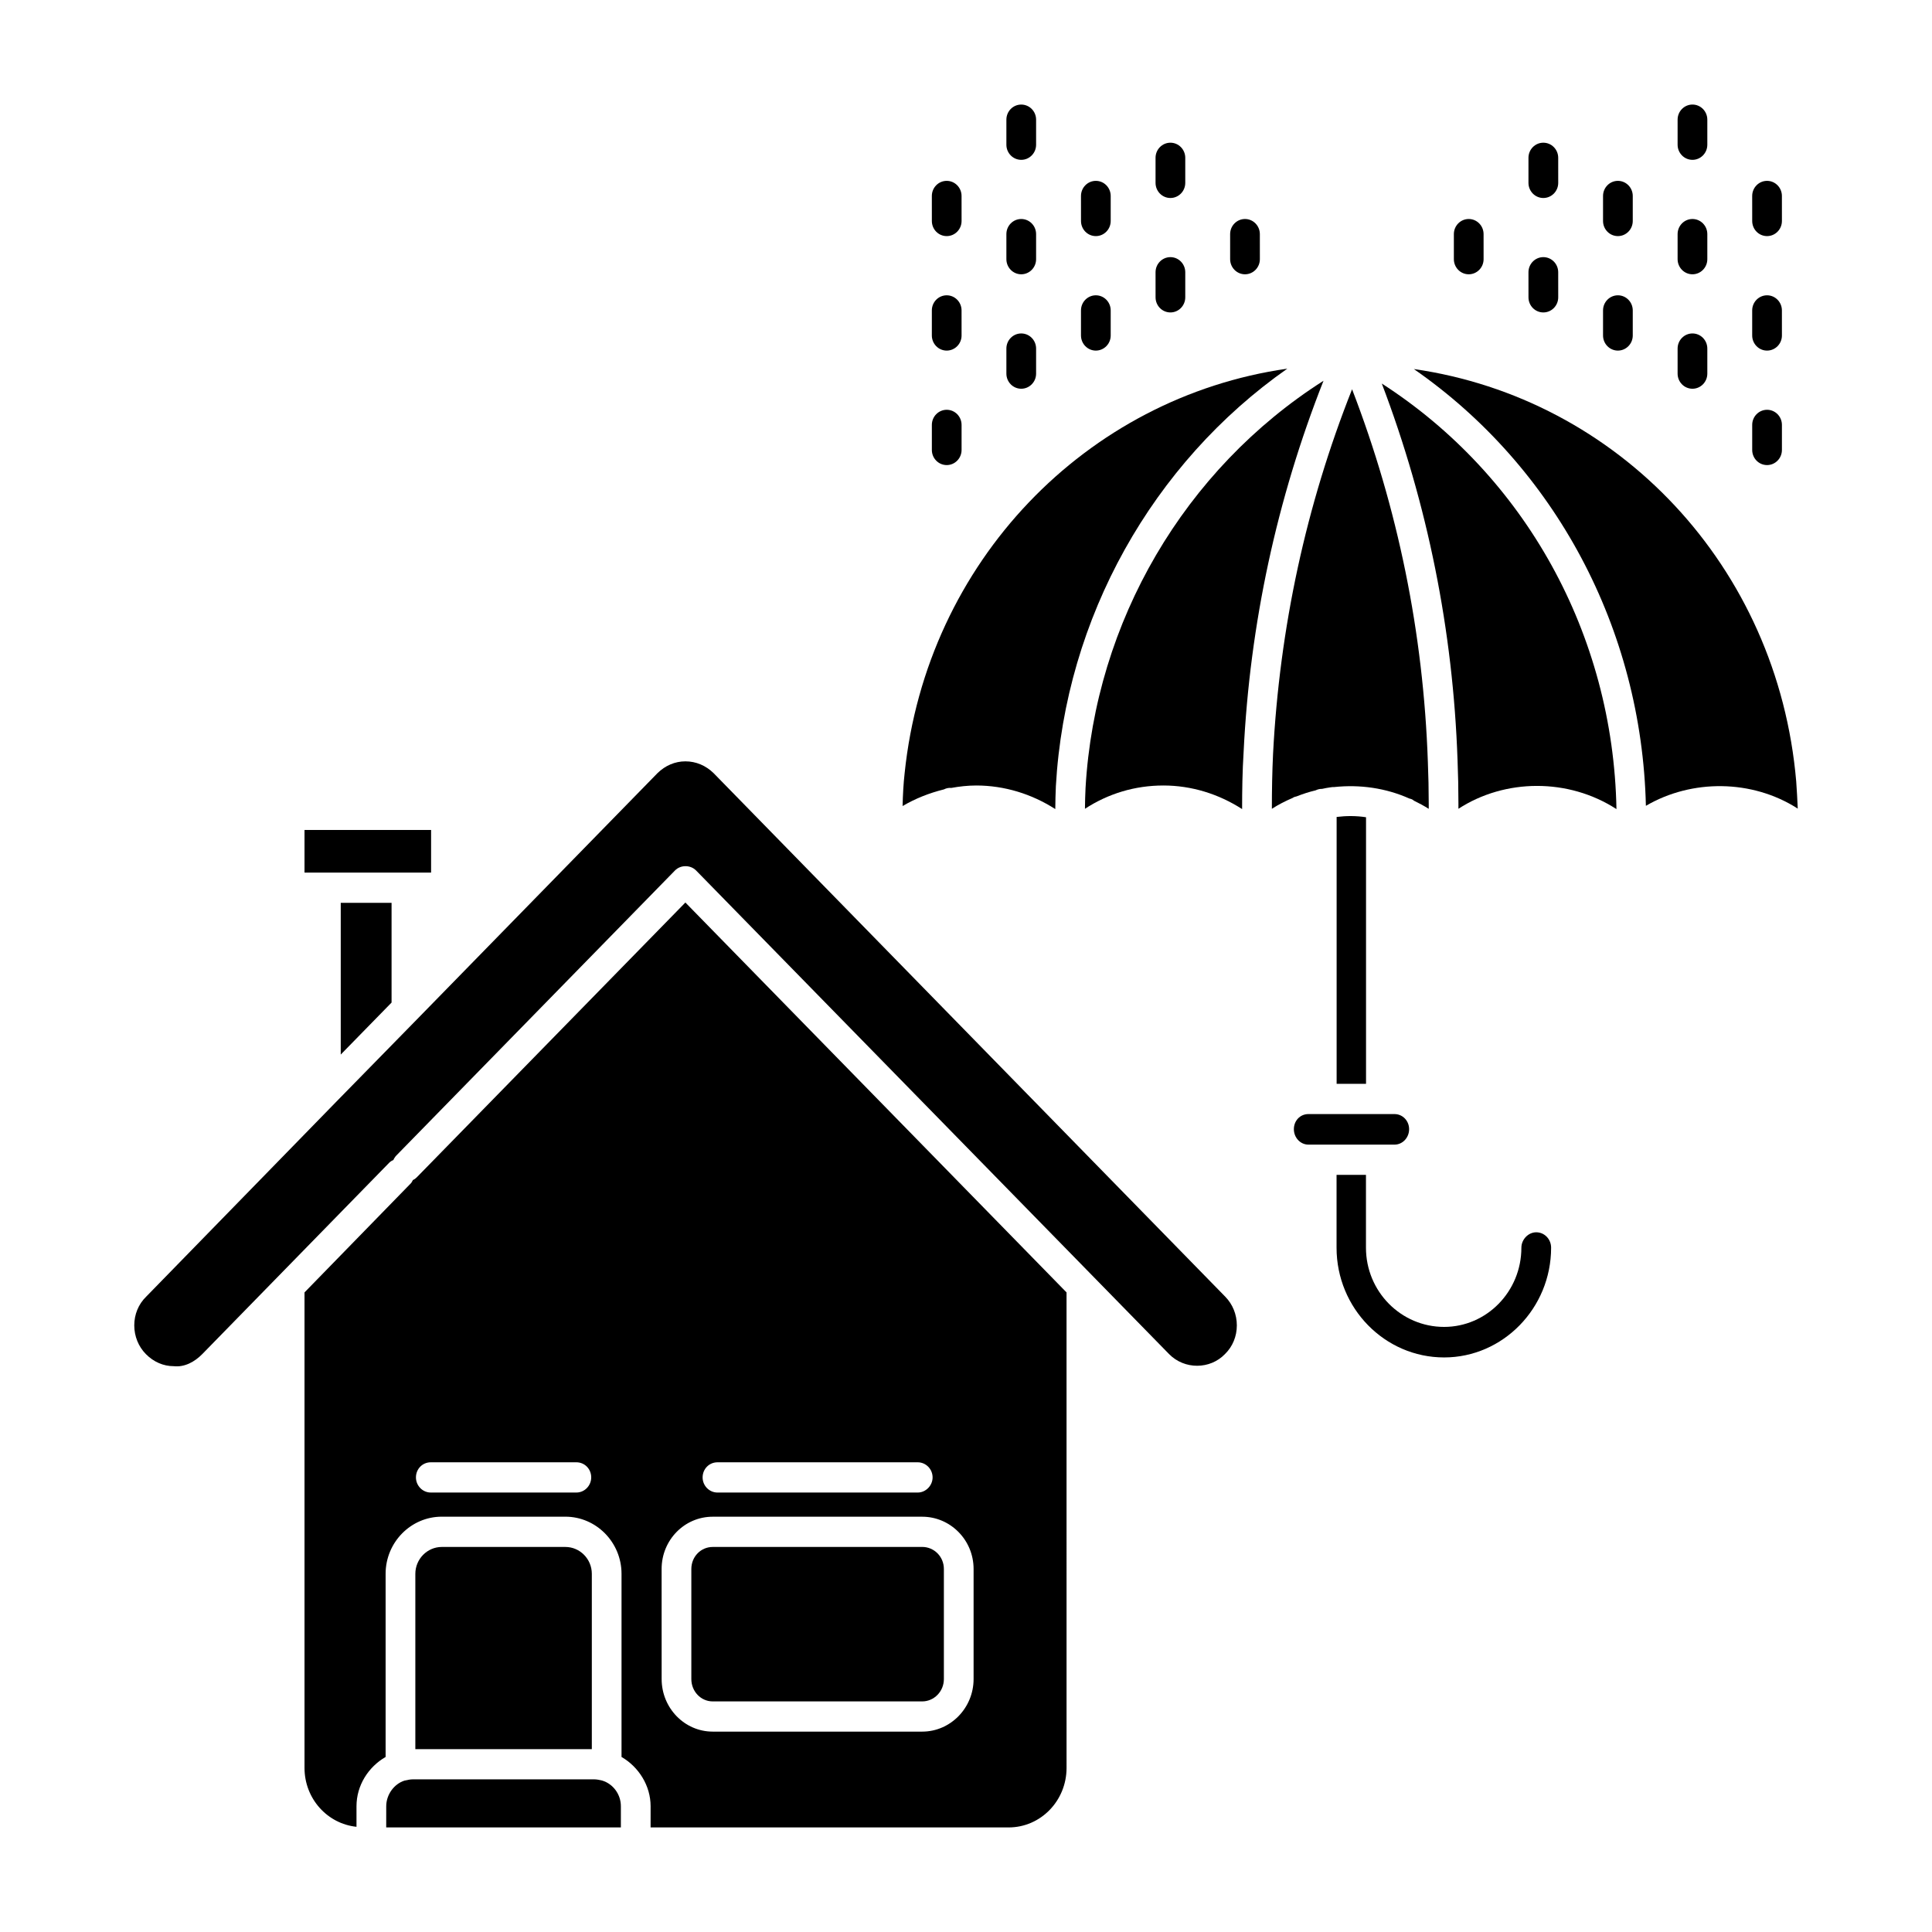 <?xml version="1.0" encoding="UTF-8"?>
<!-- Uploaded to: ICON Repo, www.svgrepo.com, Generator: ICON Repo Mixer Tools -->
<svg fill="#000000" width="800px" height="800px" version="1.1" viewBox="144 144 512 512" xmlns="http://www.w3.org/2000/svg">
 <g>
  <path d="m303.59 615.87c-0.629-0.156-1.418-0.324-2.047-0.324h-48.184c-0.629 0-1.418 0.164-2.133 0.324-2.824 0.883-4.871 3.762-4.871 6.809l-0.004 5.609h62.188v-5.606c0.012-3.125-2.035-5.93-4.949-6.812z"/>
  <path d="m293.83 553.96h-32.754c-3.848 0-7.008 3.203-7.008 7.125v46.461h46.77v-46.461c0-3.93-3.148-7.125-7.008-7.125z"/>
  <path d="m254.46 455.99c-0.316 0.324-0.629 0.559-1.023 0.715-0.234 0.402-0.395 0.805-0.707 1.039l-28.031 28.758v126c0 8.172 6.062 14.824 13.777 15.617v-5.449c0-5.527 3.141-10.414 7.715-13.059v-48.539c0-8.336 6.691-15.137 14.879-15.137h32.754c8.188 0 14.887 6.801 14.887 15.137v48.539c4.566 2.644 7.707 7.613 7.707 13.059l-0.004 5.617h94.875c8.5 0 15.359-7.055 15.359-15.785l-0.004-126-101.01-103.33zm42.281 83.547h-38.574c-2.203 0-3.938-1.844-3.938-4.008 0-2.242 1.73-4.008 3.938-4.008h38.574c2.203 0 3.938 1.762 3.938 4.008-0.004 2.164-1.734 4.008-3.938 4.008zm105.27 20.262v29.156c0 7.691-6.141 13.941-13.617 13.941h-55.512c-7.477 0-13.539-6.25-13.539-13.941l-0.008-29.156c0-7.691 6.062-13.855 13.539-13.855h55.512c7.484 0 13.625 6.164 13.625 13.855zm-67.867-28.277h53.066c2.125 0 3.938 1.762 3.938 4.008 0 2.164-1.812 4.008-3.938 4.008h-53.066c-2.211 0-3.945-1.844-3.945-4.008 0.004-2.242 1.734-4.008 3.945-4.008z"/>
  <path d="m224.7 363.95h33.543v11.297h-33.543z"/>
  <path d="m247.77 409.69v-26.426h-13.469v40.203z"/>
  <path d="m333.11 348.89c-2.047-2-4.644-3.125-7.477-3.125-2.754 0-5.352 1.125-7.391 3.125l-63.777 65.281-21.34 21.789-50.383 51.664c-2.059 2-3.16 4.723-3.16 7.613 0 2.883 1.102 5.606 3.07 7.606 2.055 2.086 4.652 3.211 7.398 3.211 2.832 0.316 5.512-1.125 7.559-3.211l49.531-50.703c0.316-0.324 0.707-0.559 1.102-0.715 0.164-0.402 0.395-0.723 0.629-1.039l74.004-75.699c1.488-1.52 4.094-1.52 5.59 0l125.35 128.16c4.094 4.164 10.863 4.094 14.809 0 2.047-2 3.148-4.723 3.148-7.606 0-2.891-1.109-5.606-3.078-7.613z"/>
  <path d="m332.88 553.96c-3.141 0-5.668 2.559-5.668 5.848v29.156c0 3.281 2.519 5.926 5.668 5.926h55.512c3.148 0 5.746-2.644 5.746-5.926v-29.164c0-3.281-2.598-5.848-5.746-5.848h-55.512z"/>
  <path d="m551.12 470.57c-2.133 0-3.938 1.922-3.938 4.086 0 11.617-9.219 20.988-20.477 20.988-11.414 0-20.711-9.367-20.711-20.988v-19.301h-7.793v19.301c0 16.02 12.762 29.078 28.504 29.078 15.586 0 28.355-13.059 28.355-29.078 0.004-2.242-1.738-4.086-3.941-4.086z"/>
  <path d="m517.43 443.25c0-2.242-1.73-4.008-3.856-4.008h-22.836c-2.195 0-3.848 1.762-3.848 4.008 0 2.242 1.73 4.086 3.848 4.086h22.836c2.125 0 3.856-1.84 3.856-4.086z"/>
  <path d="m498.22 360.5v70.73h7.793v-70.652c-2.598-0.398-5.195-0.398-7.793-0.078z"/>
  <path d="m620.02 351.14c-4.879-57.113-47.238-101.57-101.33-109.34 37.398 25.953 60.387 68.809 61.488 115.75 12.203-7.133 28.109-6.977 40.078 0.637 0.086 0.086 0.086 0.086 0.164 0.086-0.09-2.398-0.246-4.805-0.402-7.129z"/>
  <path d="m510.19 245.64c12.121 31.883 18.887 65.441 20.074 99.801 0.156 3.769 0.234 7.691 0.234 11.531v1.363c12.352-8.016 29.125-8.172 41.879 0.086-0.855-46.301-24.254-88.355-62.188-112.78z"/>
  <path d="m492.63 353.46c0.48-0.234 1.023-0.402 1.652-0.402h0.086c0.789-0.156 1.488-0.324 2.195-0.402 0.395-0.078 0.707-0.078 1.023-0.078 6.769-0.715 13.625 0.234 19.926 3.047 0.395 0.078 0.867 0.242 1.18 0.559 1.34 0.645 2.676 1.371 3.938 2.164v-1.363c0-3.684-0.086-7.445-0.234-11.133-1.18-34.125-7.949-67.203-20.082-98.691-12.203 30.758-19.207 63.203-20.941 96.605-0.234 4.969-0.316 9.691-0.316 14.578 1.73-1.117 3.621-2.078 5.512-2.883 0.316-0.234 0.629-0.324 1.023-0.402 1.652-0.641 3.309-1.199 5.039-1.598z"/>
  <path d="m396.1 352.81c2.125-0.395 4.41-0.645 6.613-0.645 7.477 0 14.719 2.25 20.949 6.25 0-2 0.078-4.008 0.156-6.094 2.519-44.609 25.672-85.625 61.332-110.62-53.223 7.606-95.582 51.105-101.41 107.18-0.316 2.801-0.473 5.684-0.543 8.73 3.387-2 7.078-3.449 10.941-4.41 0.617-0.305 1.25-0.461 1.957-0.391z"/>
  <path d="m431.68 352.81c-0.078 1.93-0.156 3.684-0.156 5.527 6.141-4.008 13.227-6.172 20.781-6.172 7.477 0 14.648 2.25 20.867 6.25 0-5.047 0.078-10.012 0.395-15.059 1.652-34.047 8.816-67.125 21.176-98.449-36.762 23.398-60.535 63.773-63.062 107.9z"/>
  <path d="m473.94 216.69c2.172 0 3.938-1.793 3.938-4.008l-0.004-6.637c0-2.211-1.762-4.008-3.938-4.008-2.172 0-3.938 1.793-3.938 4.008v6.637c0.004 2.211 1.762 4.008 3.941 4.008z"/>
  <path d="m454.17 226.8c2.172 0 3.938-1.793 3.938-4.008v-6.641c0-2.211-1.762-4.008-3.938-4.008-2.172 0-3.938 1.793-3.938 4.008l0.004 6.644c0 2.211 1.754 4.004 3.934 4.004z"/>
  <path d="m454.17 196.47c2.172 0 3.938-1.793 3.938-4.008v-6.637c0-2.211-1.762-4.008-3.938-4.008-2.172 0-3.938 1.793-3.938 4.008v6.637c0.004 2.211 1.758 4.008 3.938 4.008z"/>
  <path d="m434.41 236.91c2.172 0 3.938-1.793 3.938-4v-6.644c0-2.211-1.762-4.008-3.938-4.008-2.172 0-3.938 1.793-3.938 4.008v6.637c0.004 2.211 1.766 4.008 3.938 4.008z"/>
  <path d="m434.41 206.57c2.172 0 3.938-1.793 3.938-4.008v-6.625c0-2.211-1.762-4.008-3.938-4.008-2.172 0-3.938 1.793-3.938 4.008l0.004 6.625c0 2.223 1.762 4.008 3.934 4.008z"/>
  <path d="m414.64 186.36c2.172 0 3.938-1.793 3.938-4.008v-6.637c0-2.211-1.758-4.004-3.938-4.004s-3.938 1.793-3.938 4.008v6.637c0 2.211 1.766 4.004 3.938 4.004z"/>
  <path d="m414.64 216.69c2.172 0 3.938-1.793 3.938-4.008v-6.637c0-2.211-1.762-4.008-3.938-4.008-2.172 0-3.938 1.793-3.938 4.008v6.637c0 2.211 1.766 4.008 3.938 4.008z"/>
  <path d="m414.64 247.02c2.172 0 3.938-1.793 3.938-4.008v-6.637c0-2.211-1.762-4.008-3.938-4.008-2.172 0-3.938 1.793-3.938 4.008v6.637c0 2.223 1.766 4.008 3.938 4.008z"/>
  <path d="m394.89 267.25c2.172 0 3.938-1.793 3.938-4.008v-6.637c0-2.211-1.762-4.008-3.938-4.008-2.172 0-3.938 1.793-3.938 4.008v6.637c0 2.211 1.758 4.008 3.938 4.008z"/>
  <path d="m394.89 236.91c2.172 0 3.938-1.793 3.938-4l-0.004-6.644c0-2.211-1.762-4.008-3.938-4.008-2.172 0-3.938 1.793-3.938 4.008v6.637c0.004 2.211 1.762 4.008 3.941 4.008z"/>
  <path d="m394.89 206.57c2.172 0 3.938-1.793 3.938-4.008l-0.004-6.625c0-2.211-1.762-4.008-3.938-4.008-2.172 0-3.938 1.793-3.938 4.008l0.004 6.625c0 2.223 1.758 4.008 3.938 4.008z"/>
  <path d="m533.23 216.69c2.172 0 3.938-1.793 3.938-4.008l-0.004-6.637c0-2.211-1.762-4.008-3.938-4.008-2.172 0-3.938 1.793-3.938 4.008v6.637c0.004 2.211 1.758 4.008 3.941 4.008z"/>
  <path d="m553 226.8c2.18 0 3.945-1.793 3.945-4.008l-0.004-6.641c0-2.211-1.762-4.008-3.945-4.008-2.172 0-3.938 1.793-3.938 4.008l0.004 6.644c0 2.211 1.758 4.004 3.938 4.004z"/>
  <path d="m553 196.47c2.18 0 3.945-1.793 3.945-4.008l-0.004-6.637c0-2.211-1.762-4.008-3.945-4.008-2.172 0-3.938 1.793-3.938 4.008v6.637c0.004 2.211 1.762 4.008 3.941 4.008z"/>
  <path d="m572.76 236.91c2.172 0 3.938-1.793 3.938-4v-6.644c0-2.211-1.762-4.008-3.938-4.008-2.172 0-3.938 1.793-3.938 4.008v6.637c0 2.211 1.766 4.008 3.938 4.008z"/>
  <path d="m572.76 206.57c2.172 0 3.938-1.793 3.938-4.008v-6.625c0-2.211-1.762-4.008-3.938-4.008-2.172 0-3.938 1.793-3.938 4.008v6.625c0 2.223 1.766 4.008 3.938 4.008z"/>
  <path d="m592.52 186.36c2.172 0 3.938-1.793 3.938-4.008v-6.637c0-2.211-1.762-4.008-3.938-4.008-2.172 0-3.938 1.793-3.938 4.008v6.637c0.004 2.215 1.766 4.008 3.938 4.008z"/>
  <path d="m592.52 216.69c2.172 0 3.938-1.793 3.938-4.008v-6.637c0-2.211-1.762-4.008-3.938-4.008-2.172 0-3.938 1.793-3.938 4.008v6.637c0.004 2.211 1.766 4.008 3.938 4.008z"/>
  <path d="m592.52 247.02c2.172 0 3.938-1.793 3.938-4.008v-6.637c0-2.211-1.762-4.008-3.938-4.008-2.172 0-3.938 1.793-3.938 4.008v6.637c0.004 2.223 1.766 4.008 3.938 4.008z"/>
  <path d="m612.29 267.25c2.172 0 3.938-1.793 3.938-4.008v-6.637c0-2.211-1.762-4.008-3.938-4.008-2.172 0-3.938 1.793-3.938 4.008v6.637c0 2.211 1.754 4.008 3.938 4.008z"/>
  <path d="m612.29 236.91c2.172 0 3.938-1.793 3.938-4l-0.004-6.644c0-2.211-1.762-4.008-3.938-4.008-2.172 0-3.938 1.793-3.938 4.008v6.637c0.004 2.211 1.758 4.008 3.941 4.008z"/>
  <path d="m612.29 206.57c2.172 0 3.938-1.793 3.938-4.008l-0.004-6.625c0-2.211-1.762-4.008-3.938-4.008-2.172 0-3.938 1.793-3.938 4.008l0.004 6.625c0 2.223 1.754 4.008 3.938 4.008z"/>
 </g>
</svg>